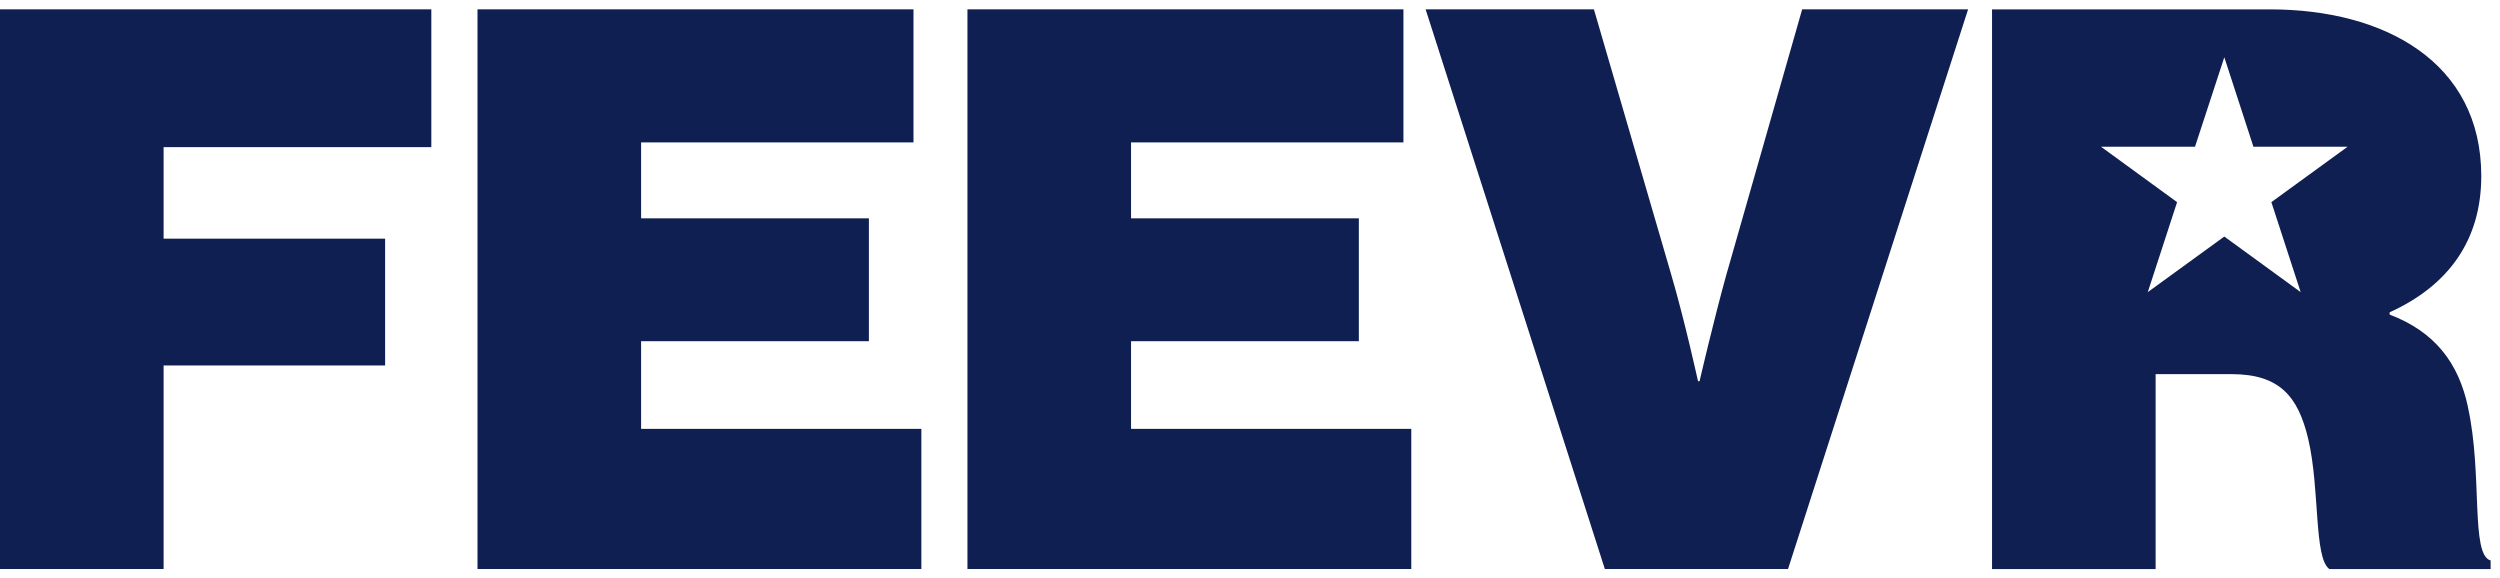 <svg xmlns="http://www.w3.org/2000/svg" width="134" height="31" viewBox="0 0 134 31" fill="none"><g clip-path="url(#clip0_20_35)"><path d="M0 30.5H8.769V19.59H20.642V12.792H8.769V7.885H23.119V0.5H0V30.5ZM34.363 18.29H46.573V11.702H34.363V7.633H48.963V0.5H25.594V30.5H49.385V22.988H34.363V18.29ZM60.624 18.29H72.834V11.702H60.624V7.633H75.224V0.5H51.855V30.5H75.645V22.988H60.624V18.29ZM92.567 14.598C91.853 17.158 91.097 20.431 91.097 20.431H91.013C91.013 20.431 90.299 17.158 89.543 14.598L85.434 0.5H76.413L86.02 30.5H95.838L105.49 0.5H96.596L92.569 14.598H92.567ZM132.283 21.813C131.779 19.463 130.521 17.787 128.086 16.863V16.739C131.232 15.312 132.996 12.879 132.996 9.439C132.996 3.314 127.794 0.502 121.667 0.502H106.773V30.502H115.542V20.054H119.611C122.171 20.054 123.179 21.229 123.723 23.537C124.352 26.221 124.017 29.914 124.856 30.502H133.498V30.041C132.407 29.747 133.079 25.425 132.28 21.818L132.283 21.813ZM121.745 10.835L123.316 15.658L119.223 12.679L115.121 15.658L116.692 10.835L112.615 7.866H117.652L119.223 3.069L120.784 7.866H125.83L121.745 10.835Z" fill="#101F51"></path></g><defs><clipPath id="clip0_20_35"><rect width="133.5" height="30" fill="white" transform="translate(0 0.5)"></rect></clipPath></defs></svg>